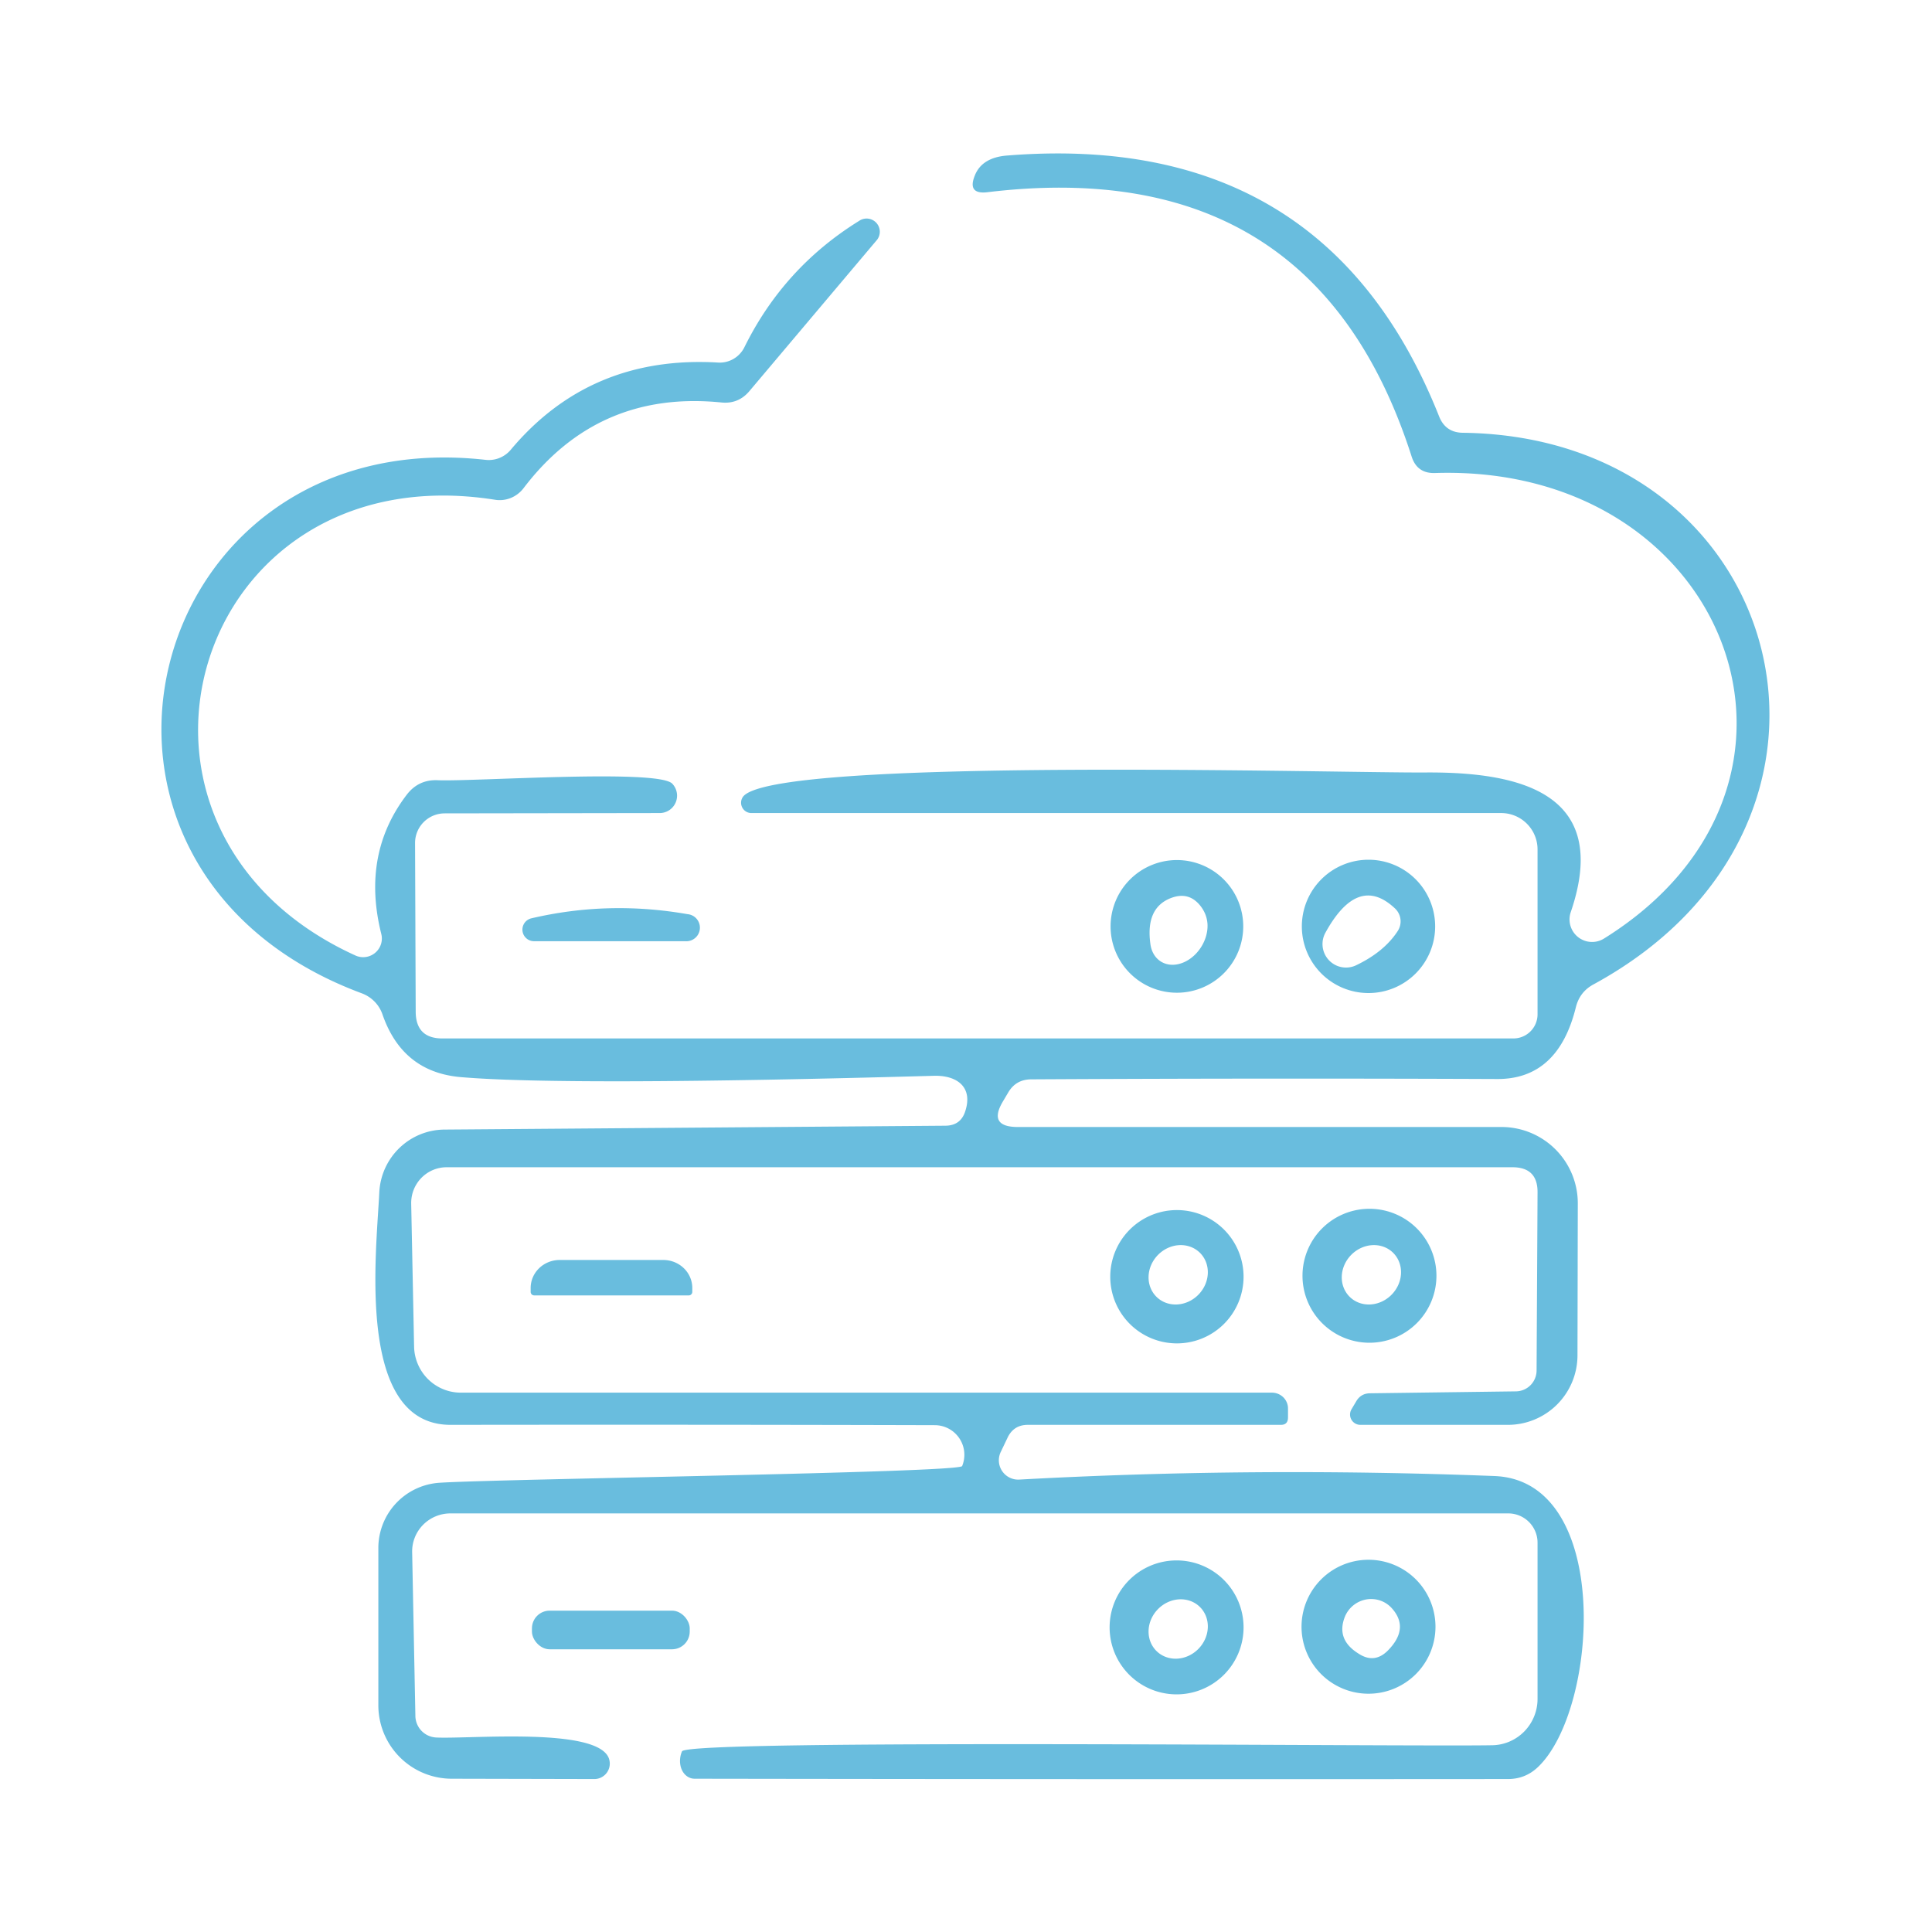 <svg xmlns="http://www.w3.org/2000/svg" viewBox="0.00 0.00 60.00 60.00"><path fill="#69bdde" fill-opacity="0.996" d="  M 47.72 42.56  L 47.75 37.04  Q 47.76 36.25 46.97 36.25  L 13.87 36.25  A 1.11 1.10 89.5 0 0 12.77 37.38  L 12.86 41.82  A 1.46 1.45 89.4 0 0 14.31 43.25  L 39.50 43.25  A 0.50 0.49 0.6 0 1 40.00 43.75  Q 40.00 43.89 40.00 44.02  Q 40.00 44.25 39.78 44.25  L 31.92 44.25  Q 31.48 44.25 31.29 44.65  L 31.08 45.09  A 0.60 0.60 0.0 0 0 31.65 45.95  Q 38.92 45.55 46.42 45.84  C 50.09 45.99 49.64 53.10 47.76 54.88  Q 47.37 55.25 46.83 55.25  Q 34.19 55.26 21.57 55.24  A 0.62 0.50 -75.8 0 1 21.18 54.39  C 21.35 54.00 43.83 54.25 46.34 54.20  A 1.44 1.43 89.6 0 0 47.75 52.76  L 47.75 47.91  A 0.91 0.91 0.0 0 0 46.84 47.00  L 13.99 47.00  A 1.19 1.18 -0.7 0 0 12.80 48.21  L 12.90 53.29  A 0.68 0.68 0.0 0 0 13.55 53.96  C 14.61 54.01 18.56 53.63 18.91 54.61  A 0.48 0.48 0.0 0 1 18.45 55.25  L 14.02 55.24  A 2.28 2.28 0.0 0 1 11.75 52.96  L 11.75 48.07  A 2.03 2.03 0.0 0 1 13.63 46.05  C 15.32 45.93 29.79 45.74 29.88 45.53  A 0.92 0.92 0.0 0 0 29.03 44.26  Q 21.71 44.24 14.00 44.25  C 11.04 44.26 11.69 38.91 11.78 37.02  A 2.05 2.04 -88.8 0 1 13.80 35.08  L 29.35 34.96  Q 29.84 34.96 29.98 34.50  C 30.22 33.75 29.71 33.39 29.00 33.41  Q 17.55 33.73 14.30 33.45  Q 12.50 33.29 11.88 31.51  A 1.08 1.06 1.4 0 0 11.24 30.85  C 0.85 26.99 4.38 13.09 15.07 14.28  A 0.89 0.89 0.0 0 0 15.86 13.97  Q 18.33 11.02 22.31 11.26  A 0.86 0.85 -75.3 0 0 23.12 10.78  Q 24.34 8.31 26.68 6.86  A 0.41 0.41 0.0 0 1 27.21 7.48  L 23.27 12.15  Q 22.93 12.55 22.41 12.50  Q 18.58 12.11 16.26 15.16  A 0.94 0.92 -66.6 0 1 15.37 15.52  C 5.94 14.03 2.49 25.77 11.03 29.67  A 0.58 0.58 0.0 0 0 11.84 29.00  Q 11.22 26.52 12.64 24.67  Q 13.00 24.21 13.58 24.23  C 14.69 24.28 20.45 23.87 20.88 24.34  A 0.54 0.54 0.0 0 1 20.50 25.25  L 13.81 25.26  A 0.92 0.92 0.0 0 0 12.89 26.19  L 12.91 31.43  Q 12.92 32.25 13.74 32.25  L 47.00 32.25  A 0.75 0.75 0.0 0 0 47.75 31.50  L 47.75 26.38  A 1.13 1.13 0.0 0 0 46.62 25.25  L 23.33 25.25  A 0.32 0.32 0.0 0 1 23.07 24.75  C 23.95 23.50 41.58 24.01 44.27 23.99  C 47.19 23.97 50.05 24.62 48.78 28.33  A 0.70 0.70 0.0 0 0 49.81 29.15  C 57.49 24.37 53.69 14.40 44.57 14.69  Q 44.01 14.71 43.84 14.18  Q 40.82 4.74 30.66 5.97  Q 30.04 6.04 30.27 5.46  Q 30.49 4.89 31.28 4.83  Q 41.17 4.04 44.70 12.95  Q 44.90 13.43 45.42 13.44  C 55.55 13.56 58.69 25.56 49.49 30.57  Q 49.06 30.80 48.94 31.28  Q 48.39 33.51 46.51 33.51  Q 39.26 33.48 32.03 33.52  Q 31.55 33.52 31.31 33.93  L 31.15 34.20  Q 30.67 35.00 31.61 35.00  L 46.63 35.00  A 2.37 2.37 0.0 0 1 49.00 37.38  L 48.99 42.10  A 2.16 2.16 0.0 0 1 46.83 44.25  L 42.25 44.25  A 0.32 0.32 0.0 0 1 41.97 43.77  L 42.13 43.50  Q 42.27 43.28 42.53 43.27  L 47.08 43.21  A 0.65 0.65 0.0 0 0 47.72 42.56  Z"></path><path fill="#69bdde" fill-opacity="0.996" d="  M 38.61 28.77  A 2.06 2.06 0.0 0 1 36.55 30.83  A 2.06 2.06 0.0 0 1 34.49 28.77  A 2.06 2.06 0.0 0 1 36.55 26.71  A 2.06 2.06 0.0 0 1 38.61 28.77  Z  M 36.39 27.88  Q 35.56 28.18 35.73 29.34  A 1.05 0.82 -57.8 0 0 37.50 28.70  Q 37.48 28.38 37.27 28.12  Q 36.92 27.69 36.39 27.88  Z"></path><path fill="#69bdde" fill-opacity="0.996" d="  M 44.57 28.77  A 2.07 2.07 0.0 0 1 42.50 30.84  A 2.07 2.07 0.0 0 1 40.43 28.77  A 2.07 2.07 0.0 0 1 42.50 26.70  A 2.07 2.07 0.0 0 1 44.57 28.77  Z  M 43.32 28.21  Q 42.17 27.13 41.16 28.97  A 0.73 0.73 0.0 0 0 42.11 29.98  Q 42.99 29.56 43.41 28.91  A 0.55 0.55 0.0 0 0 43.32 28.21  Z"></path><path fill="#69bdde" fill-opacity="0.996" d="  M 16.50 28.52  Q 18.89 27.96 21.35 28.39  A 0.42 0.42 0.0 0 1 21.28 29.23  L 16.58 29.23  A 0.36 0.36 0.0 0 1 16.50 28.52  Z"></path><path fill="#69bdde" fill-opacity="0.996" d="  M 38.62 39.65  A 2.07 2.07 0.0 0 1 36.55 41.72  A 2.07 2.07 0.0 0 1 34.48 39.65  A 2.07 2.07 0.0 0 1 36.55 37.58  A 2.07 2.07 0.0 0 1 38.62 39.65  Z  M 35.919 40.277  A 0.96 0.88 134.3 0 0 37.22 40.205  A 0.96 0.88 134.3 0 0 37.261 38.903  A 0.96 0.88 134.3 0 0 35.96 38.975  A 0.96 0.88 134.3 0 0 35.919 40.277  Z"></path><path fill="#69bdde" fill-opacity="0.996" d="  M 44.61 39.62  A 2.08 2.08 0.0 0 1 42.53 41.70  A 2.08 2.08 0.0 0 1 40.45 39.62  A 2.08 2.08 0.0 0 1 42.53 37.54  A 2.08 2.08 0.0 0 1 44.61 39.62  Z  M 41.919 40.277  A 0.96 0.88 134.3 0 0 43.22 40.205  A 0.96 0.88 134.3 0 0 43.261 38.903  A 0.96 0.88 134.3 0 0 41.96 38.975  A 0.96 0.88 134.3 0 0 41.919 40.277  Z"></path><path fill="#69bdde" fill-opacity="0.996" d="  M 16.59 40.23  A 0.11 0.11 0.0 0 1 16.48 40.12  L 16.48 40.00  A 0.90 0.87 -0.1 0 1 17.38 39.13  L 20.60 39.13  A 0.90 0.87 -0.1 0 1 21.50 40.00  L 21.50 40.12  A 0.11 0.11 0.0 0 1 21.39 40.23  L 16.59 40.23  Z"></path><path fill="#69bdde" fill-opacity="0.996" d="  M 38.62 50.54  A 2.08 2.08 0.0 0 1 36.54 52.62  A 2.08 2.08 0.0 0 1 34.46 50.54  A 2.08 2.08 0.0 0 1 36.54 48.46  A 2.08 2.08 0.0 0 1 38.62 50.54  Z  M 35.919 51.277  A 0.96 0.88 134.3 0 0 37.22 51.205  A 0.96 0.88 134.3 0 0 37.261 49.903  A 0.96 0.88 134.3 0 0 35.96 49.975  A 0.96 0.88 134.3 0 0 35.919 51.277  Z"></path><path fill="#69bdde" fill-opacity="0.996" d="  M 44.58 50.52  A 2.08 2.08 0.0 0 1 42.50 52.60  A 2.08 2.08 0.0 0 1 40.42 50.52  A 2.08 2.08 0.0 0 1 42.50 48.44  A 2.08 2.08 0.0 0 1 44.58 50.52  Z  M 42.20 51.36  Q 42.68 51.67 43.09 51.27  Q 43.79 50.57 43.22 49.94  A 0.88 0.87 -54.9 0 0 41.77 50.20  Q 41.48 50.92 42.20 51.36  Z"></path><rect fill="#69bdde" fill-opacity="0.996" x="16.52" y="50.02" width="4.90" height="1.20" rx="0.55"></rect></svg>